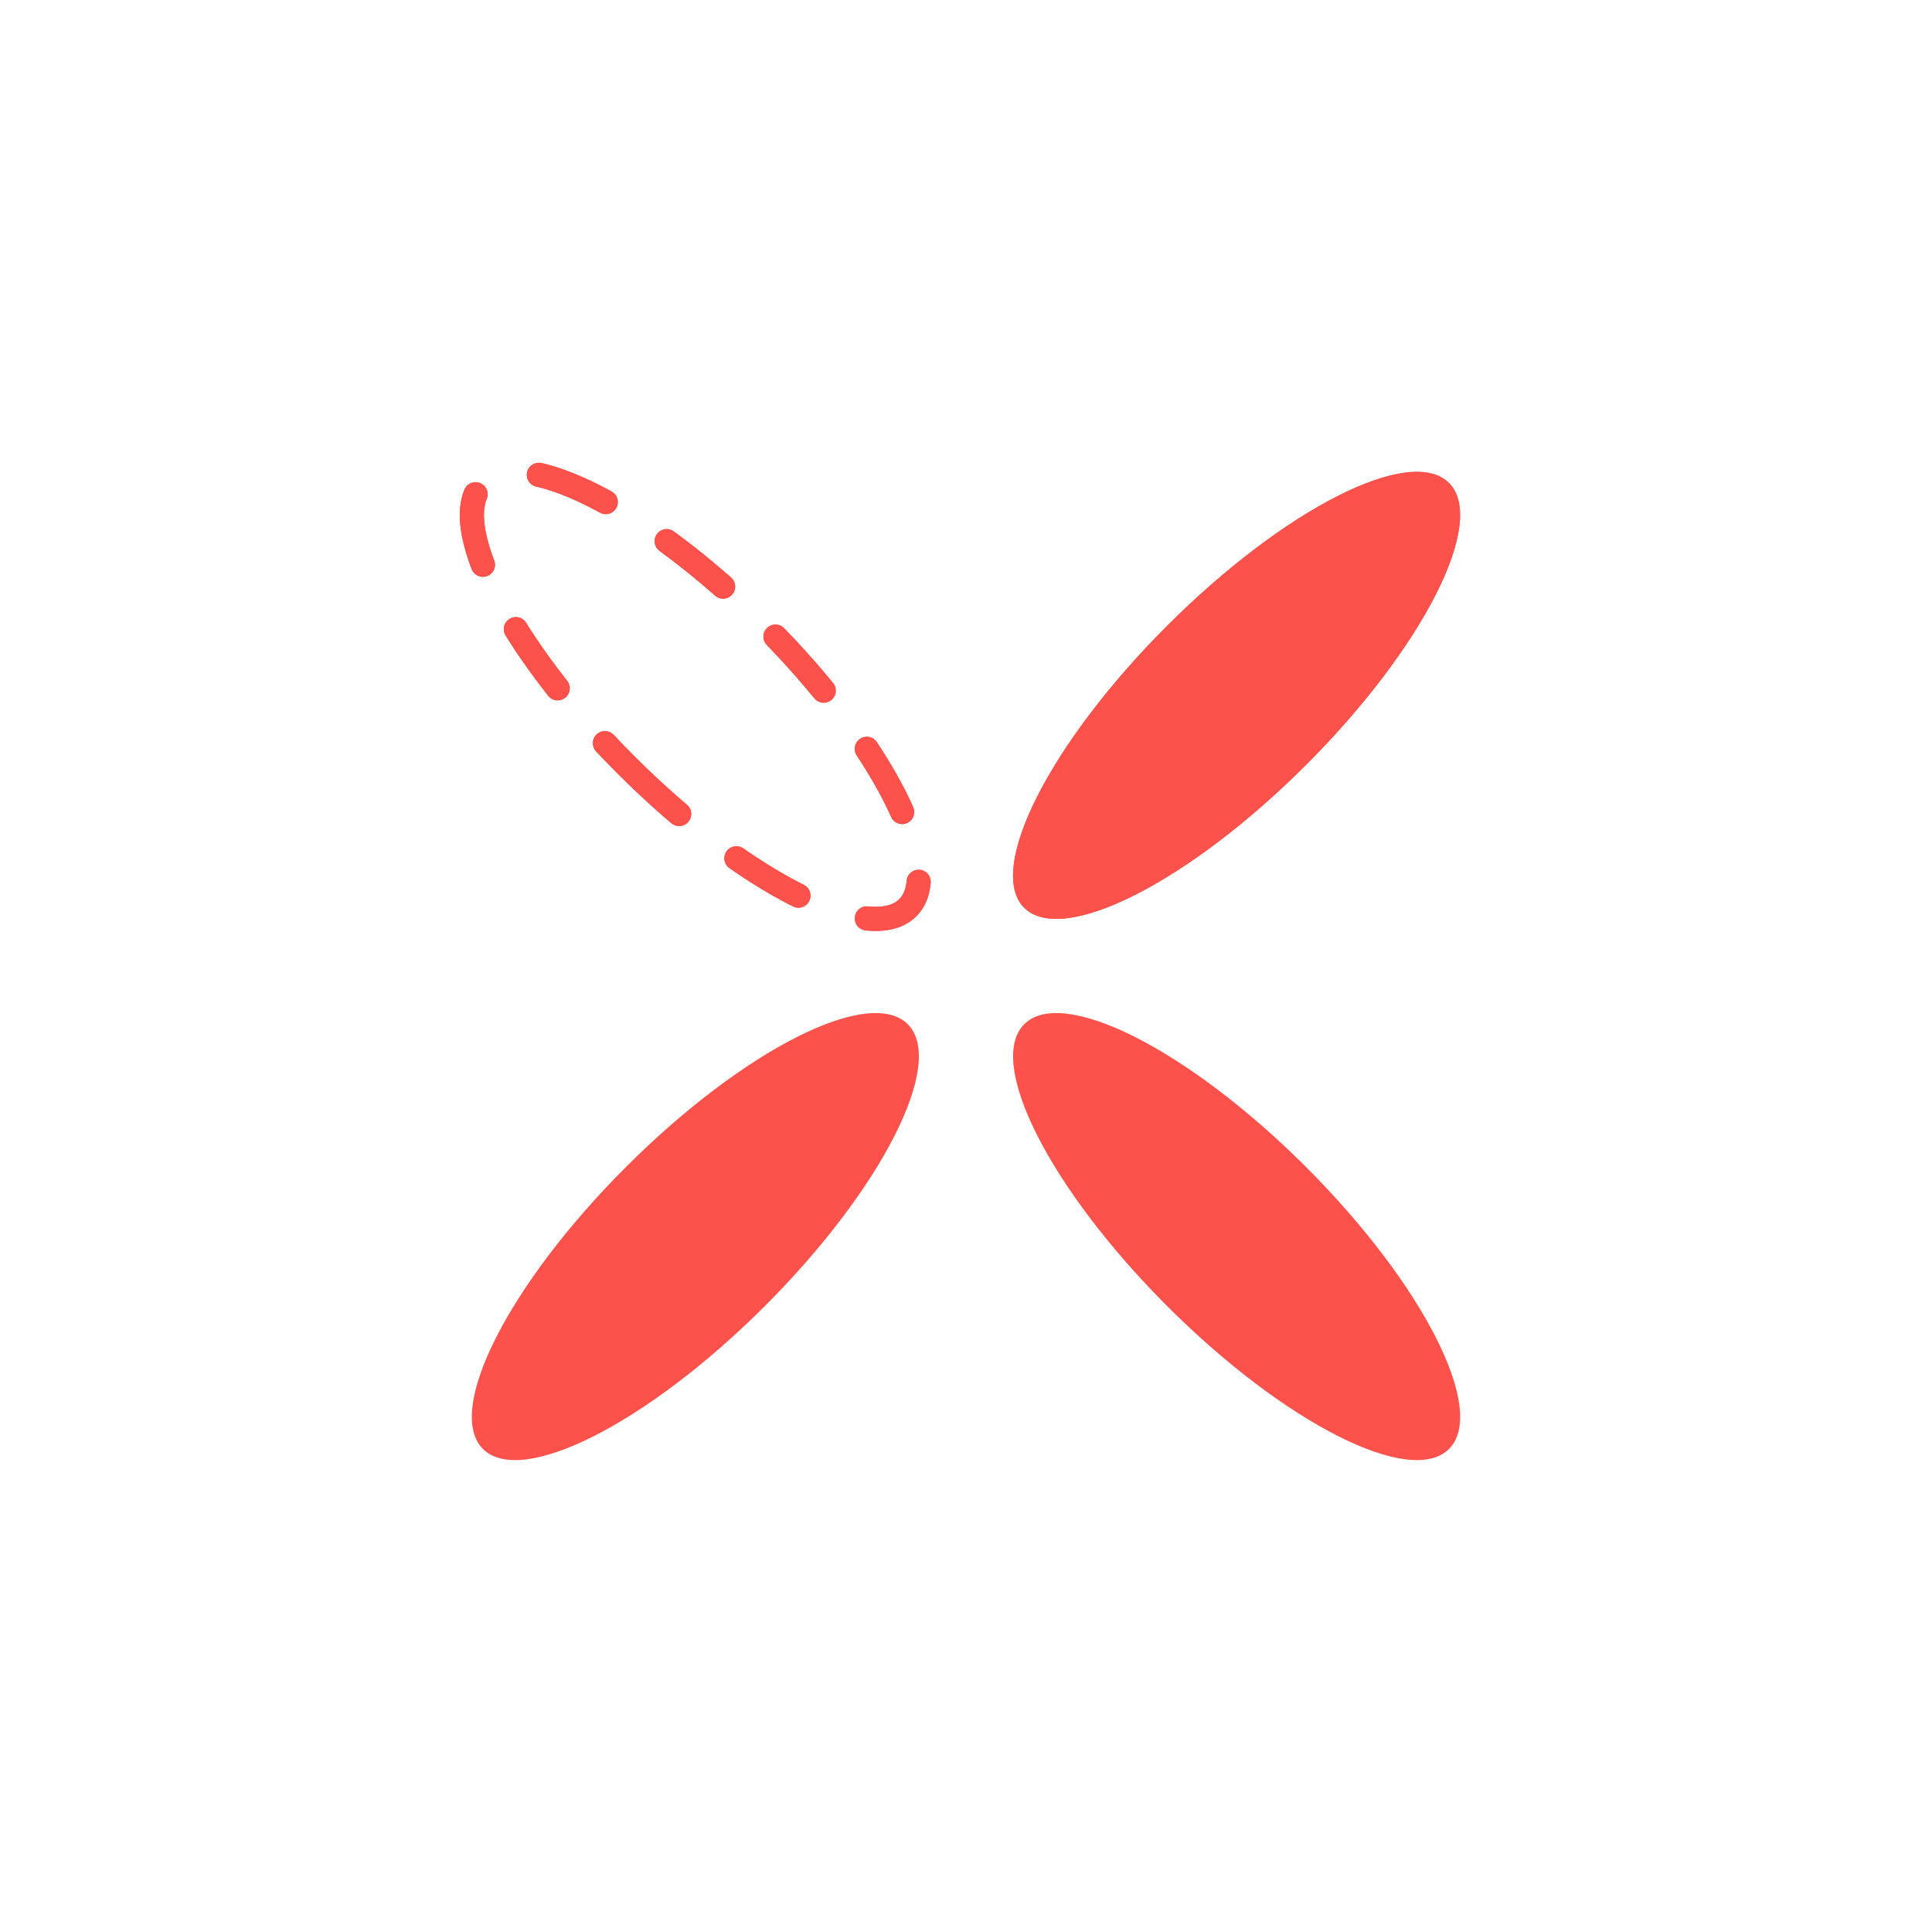 <?xml version="1.0" encoding="UTF-8"?> <svg xmlns="http://www.w3.org/2000/svg" width="160" height="160" viewBox="0 0 160 160" fill="none"> <path d="M84.82 75.175C87.998 78.353 98.449 73.055 108.163 63.341C117.877 53.627 123.175 43.176 119.997 39.998C116.819 36.819 106.368 42.118 96.654 51.832C86.94 61.545 81.641 71.997 84.82 75.175Z" fill="#FD524C"></path> <path d="M84.82 75.175C87.998 78.353 98.449 73.055 108.163 63.341C117.877 53.627 123.175 43.176 119.997 39.998C116.819 36.819 106.368 42.118 96.654 51.832C86.94 61.545 81.641 71.997 84.82 75.175Z" fill="#FD524C"></path> <path d="M51.837 63.341C61.551 73.055 72.002 78.353 75.18 75.175C78.359 71.996 73.06 61.545 63.346 51.831C53.633 42.118 43.181 36.819 40.003 39.998C36.825 43.176 42.123 53.627 51.837 63.341Z" stroke="#FD524C" stroke-width="2" stroke-linecap="round" stroke-linejoin="round" stroke-dasharray="6 6"></path> <path d="M51.837 63.341C61.551 73.055 72.002 78.353 75.18 75.175C78.359 71.996 73.06 61.545 63.346 51.831C53.633 42.118 43.181 36.819 40.003 39.998C36.825 43.176 42.123 53.627 51.837 63.341Z" stroke="#FD524C" stroke-width="2" stroke-linecap="round" stroke-linejoin="round" stroke-dasharray="6 6"></path> <path d="M39.997 119.997C43.176 123.175 53.627 117.877 63.341 108.163C73.055 98.449 78.353 87.998 75.175 84.82C71.996 81.642 61.545 86.94 51.831 96.654C42.117 106.368 36.819 116.819 39.997 119.997Z" fill="#FD524C"></path> <path d="M96.657 108.163C106.371 117.877 116.822 123.175 120.001 119.997C123.179 116.819 117.881 106.368 108.167 96.654C98.453 86.94 88.002 81.642 84.823 84.82C81.645 87.998 86.944 98.449 96.657 108.163Z" fill="#FD524C"></path> </svg> 